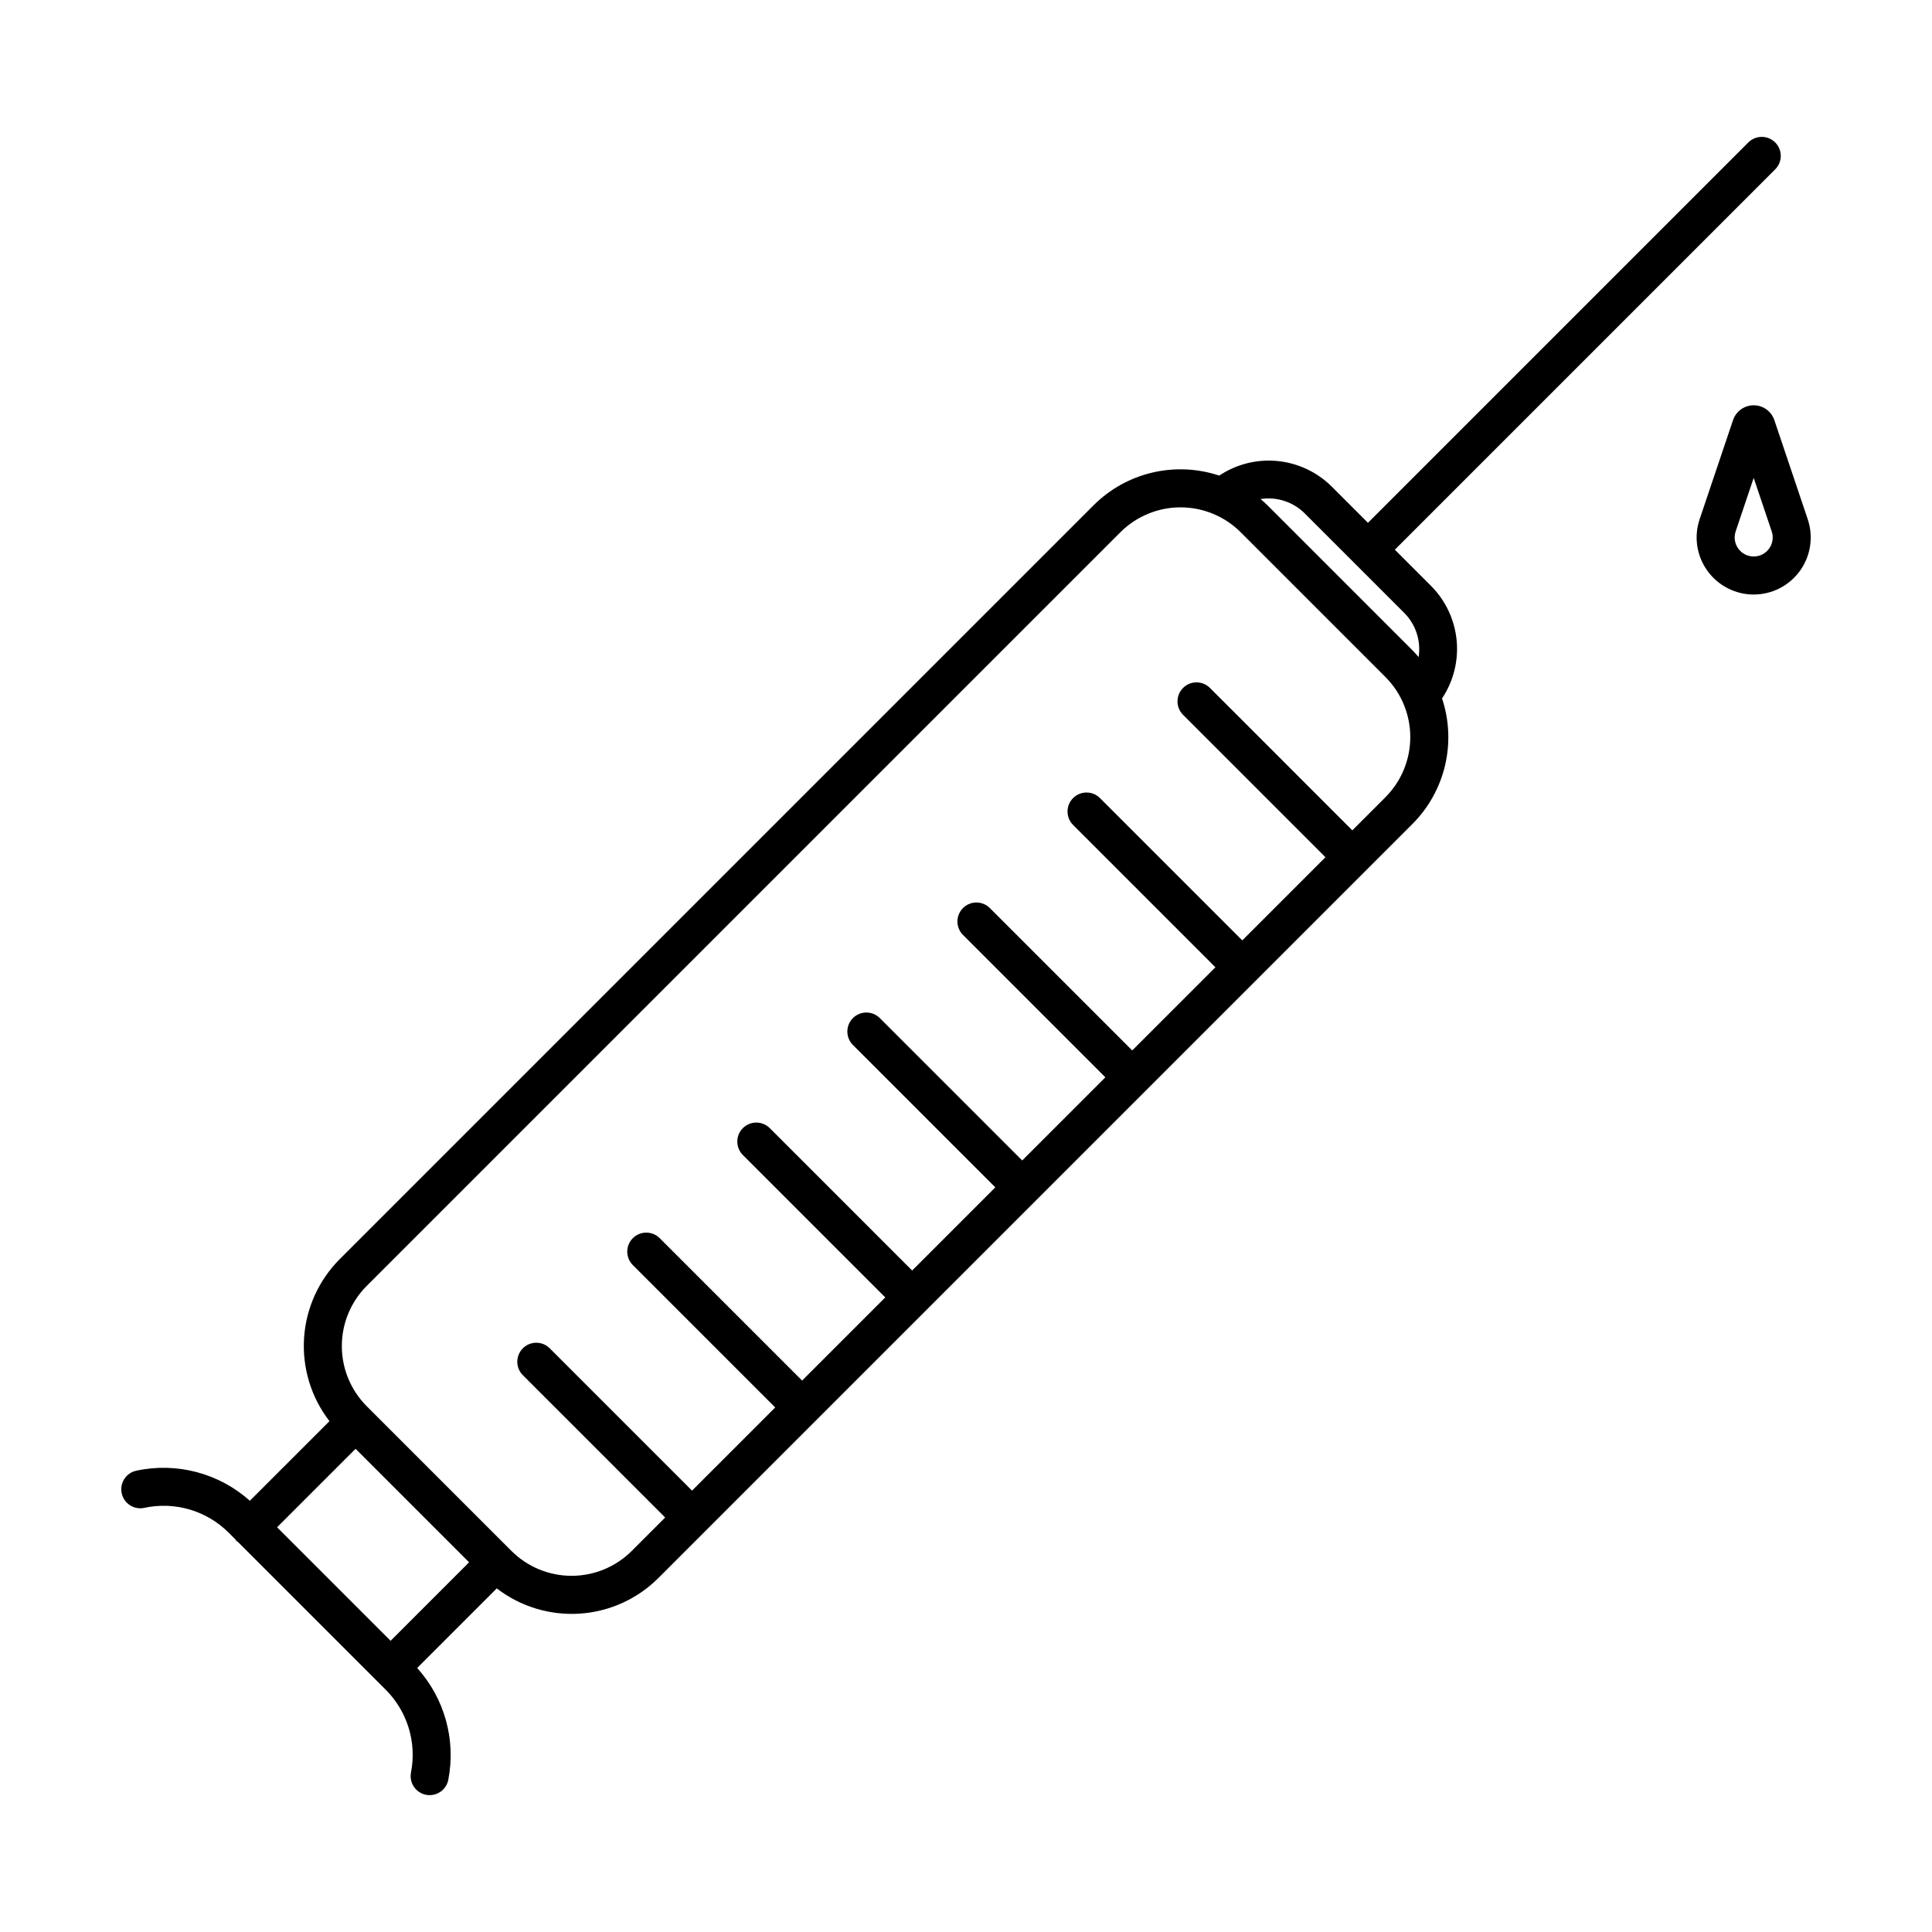<?xml version="1.0" encoding="UTF-8"?>
<!-- Uploaded to: ICON Repo, www.iconrepo.com, Generator: ICON Repo Mixer Tools -->
<svg fill="#000000" width="800px" height="800px" version="1.1" viewBox="144 144 512 512" xmlns="http://www.w3.org/2000/svg">
 <g>
  <path d="m623.07 281.61-8.848-26.266c-0.793-2.352-2.996-3.938-5.477-3.938s-4.688 1.586-5.477 3.938l-8.852 26.266c-1.555 4.613-0.789 9.691 2.051 13.645s7.41 6.301 12.277 6.301 9.438-2.348 12.277-6.301 3.602-9.031 2.047-13.645zm-12.715 9.605c-1.816 0.609-3.82 0.141-5.176-1.215-1.355-1.355-1.824-3.359-1.211-5.176l4.777-14.18 4.777 14.18c0.887 2.641-0.531 5.496-3.168 6.391z"/>
  <path d="m523.27 299.3-9.625-9.625 100.8-100.8c1.969-1.969 1.969-5.156 0-7.125-1.965-1.965-5.156-1.965-7.121 0l-100.8 100.8-9.625-9.625c-3.871-3.84-8.953-6.227-14.383-6.754-5.426-0.527-10.871 0.84-15.406 3.867-5.727-1.906-11.871-2.18-17.75-0.797-5.875 1.383-11.25 4.375-15.523 8.637l-199.82 199.82c-5.586 5.606-8.941 13.051-9.441 20.949-0.496 7.898 1.895 15.707 6.734 21.973l-21.098 21.094c-8.18-7.309-19.363-10.27-30.09-7.965-2.719 0.582-4.449 3.254-3.871 5.973s3.246 4.453 5.965 3.879c8.09-1.758 16.52 0.715 22.379 6.566l1.805 1.805c0.082 0.141 0.176 0.277 0.273 0.41 0.129 0.098 0.266 0.188 0.41 0.273l39.172 39.172c5.723 5.746 8.215 13.957 6.66 21.91-0.254 1.312 0.027 2.672 0.777 3.777 0.746 1.109 1.906 1.871 3.219 2.125 0.316 0.059 0.637 0.09 0.957 0.09 2.414-0.004 4.484-1.715 4.941-4.086 2.051-10.617-1.008-21.586-8.254-29.609l21.094-21.094v-0.004c6.258 4.824 14.059 7.203 21.945 6.695 7.883-0.508 15.316-3.867 20.902-9.453l199.82-199.82c4.266-4.273 7.254-9.648 8.641-15.523 1.383-5.875 1.105-12.02-0.801-17.746 3.027-4.539 4.394-9.98 3.867-15.41-0.527-5.426-2.91-10.508-6.75-14.379zm-275.76 279.53-30.082-30.082 20.805-20.801 30.078 30.078zm263.68-223.59-8.809 8.809-37.734-37.738c-1.965-1.965-5.156-1.965-7.125 0-1.965 1.969-1.965 5.16 0 7.125l37.734 37.738-22.039 22.039-37.734-37.734c-1.969-1.945-5.141-1.938-7.102 0.023-1.957 1.957-1.969 5.129-0.02 7.102l37.734 37.734-22.043 22.039-37.734-37.734h0.004c-1.969-1.961-5.156-1.961-7.121 0.004-1.965 1.965-1.965 5.152-0.004 7.121l37.734 37.734-22.039 22.035-37.734-37.734v0.004c-1.969-1.969-5.156-1.969-7.125 0-1.969 1.965-1.969 5.156 0 7.121l37.734 37.734-22.039 22.039-37.734-37.734c-1.969-1.965-5.156-1.965-7.125 0-1.969 1.969-1.969 5.16 0 7.125l37.734 37.734-22.039 22.039-37.734-37.734c-1.969-1.965-5.156-1.965-7.125 0-1.965 1.969-1.965 5.156 0 7.125l37.734 37.734-22.039 22.039-37.734-37.734c-1.969-1.945-5.141-1.938-7.102 0.023-1.957 1.957-1.969 5.129-0.023 7.102l37.734 37.734-8.906 8.906 0.004-0.004c-4.227 4.195-9.941 6.551-15.895 6.551-5.957 0-11.668-2.356-15.895-6.551l-38.445-38.445v0.004c-4.195-4.227-6.547-9.941-6.547-15.895 0-5.957 2.352-11.668 6.547-15.895l199.82-199.82c4.227-4.195 9.941-6.551 15.895-6.551s11.668 2.356 15.895 6.551l38.445 38.445c4.195 4.227 6.547 9.938 6.547 15.895 0 5.953-2.352 11.668-6.547 15.891zm8.758-37.105c-0.527-0.613-1.051-1.227-1.633-1.805l-38.445-38.445c-0.582-0.582-1.195-1.105-1.809-1.633 4.285-0.672 8.633 0.742 11.707 3.805l26.375 26.375c3.062 3.07 4.477 7.418 3.801 11.703z"/>
 </g>
</svg>